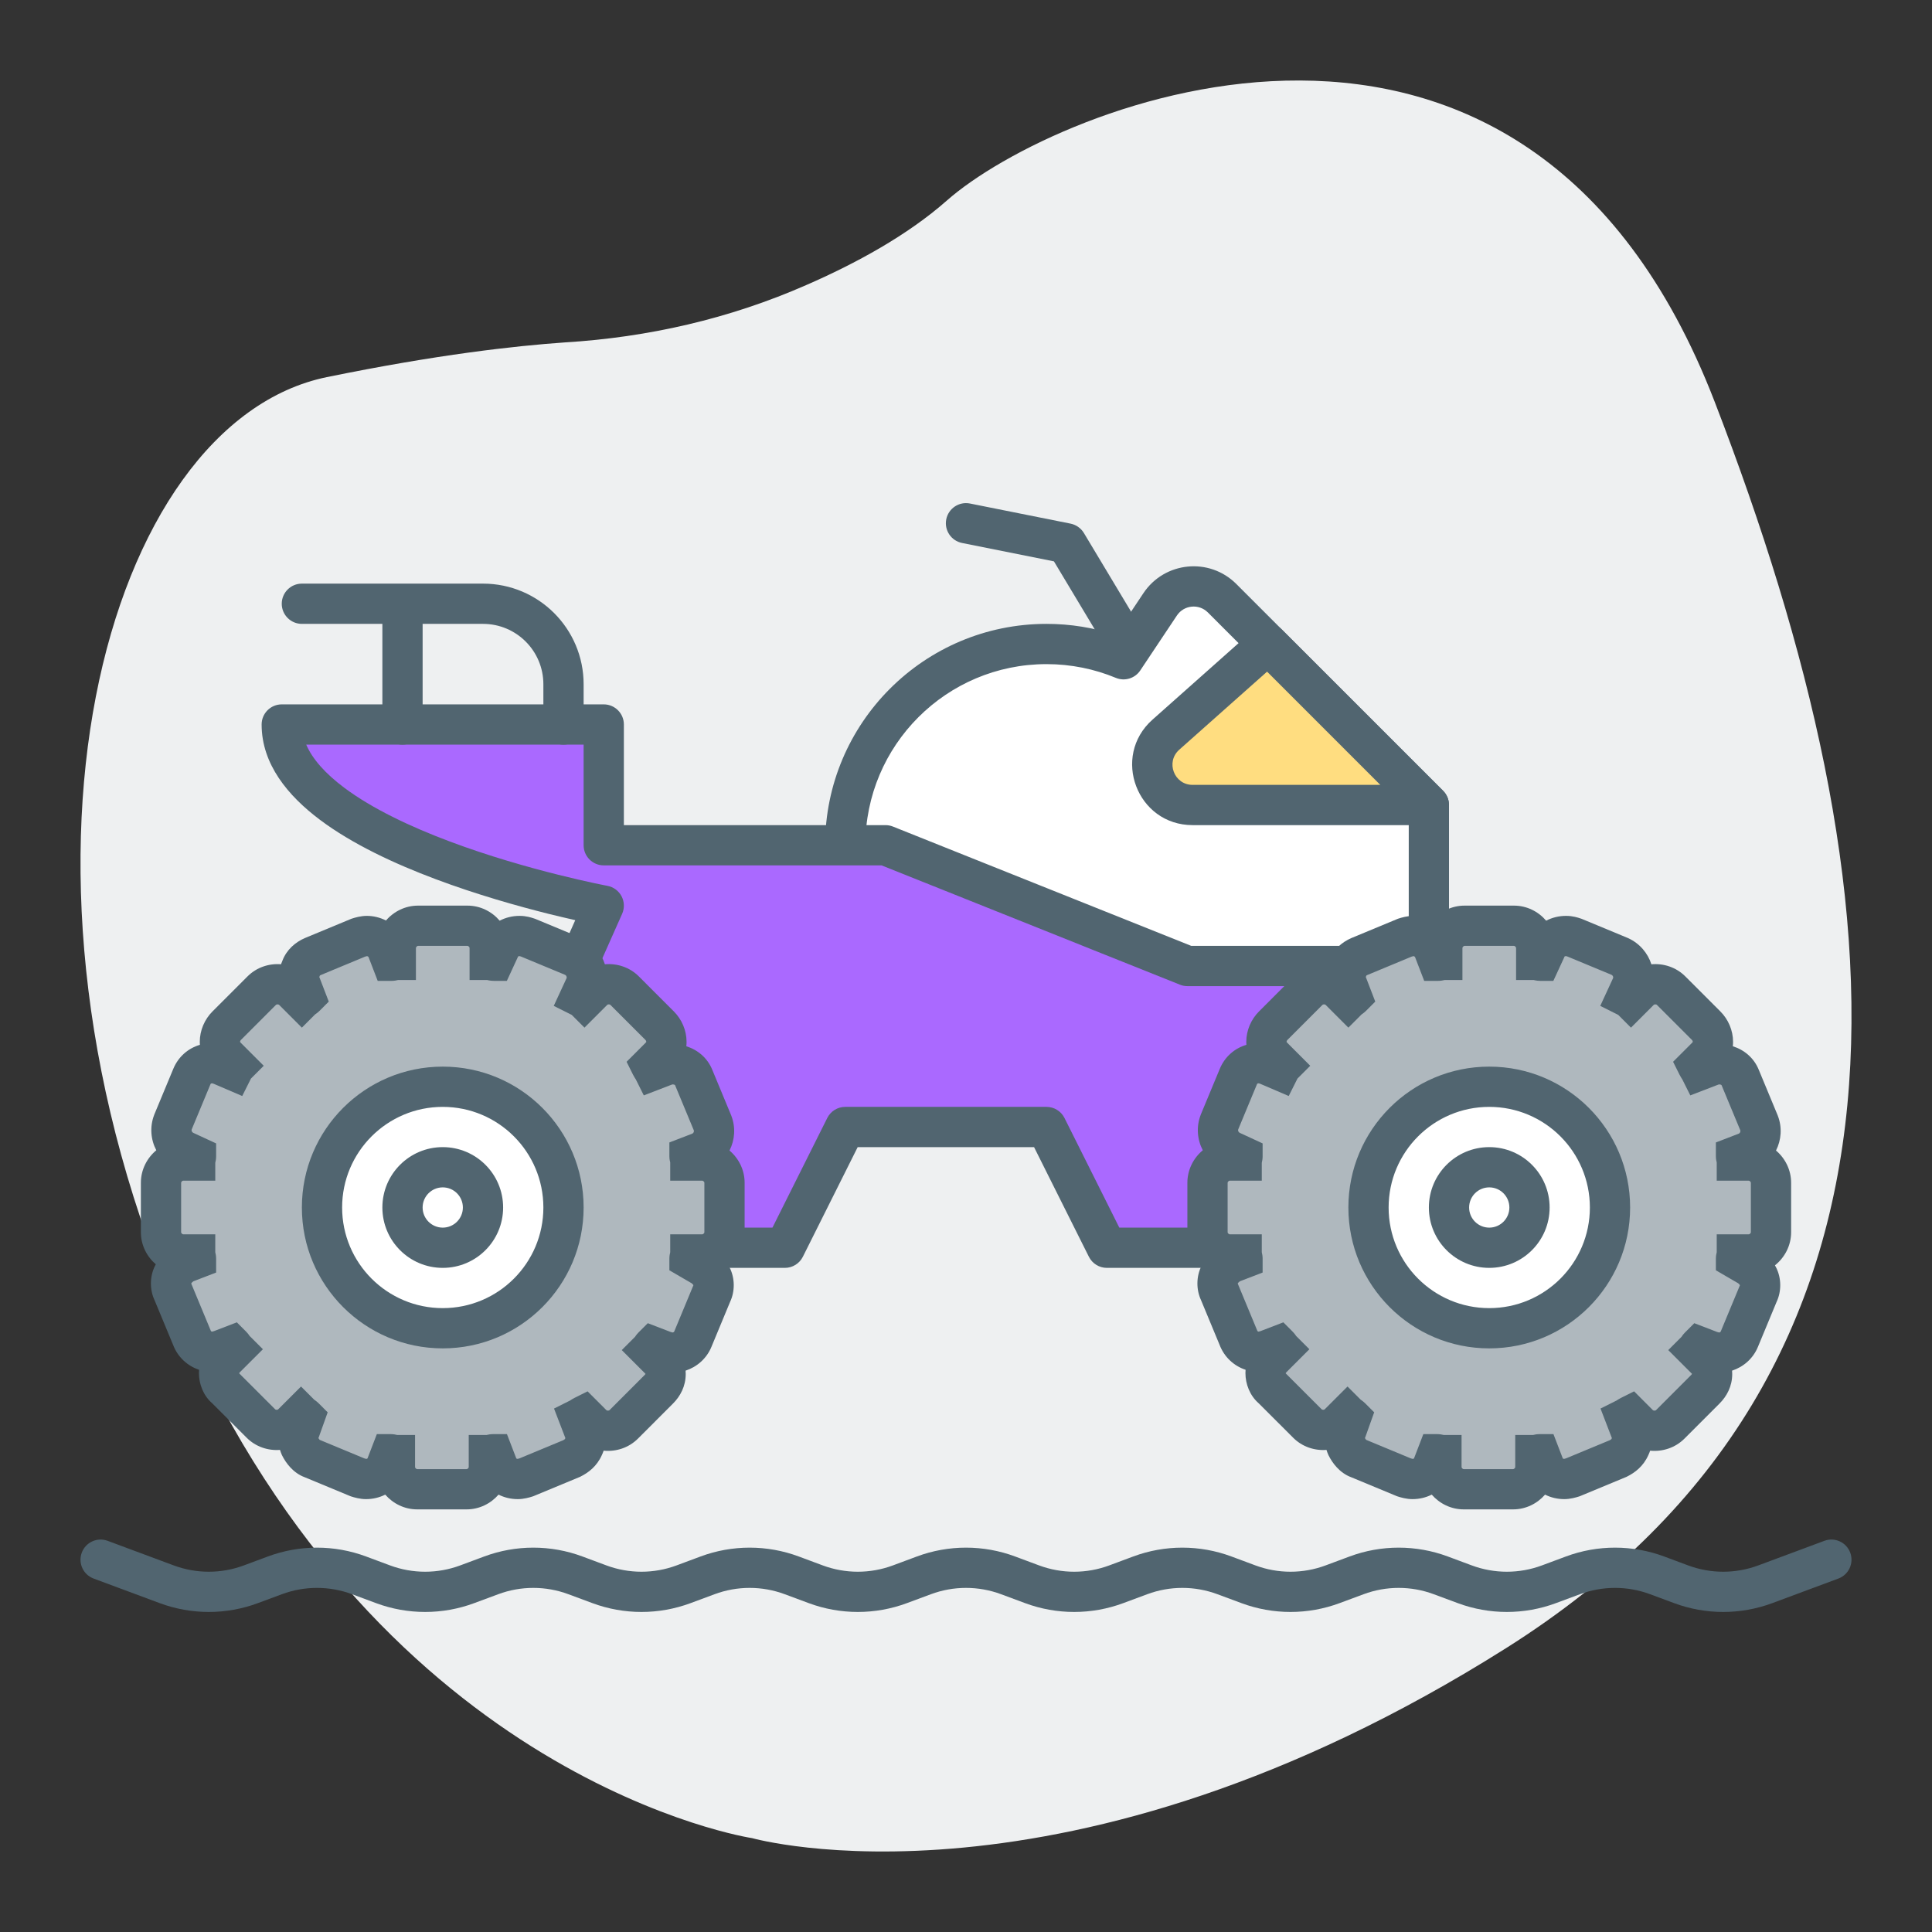 <svg xmlns="http://www.w3.org/2000/svg" width="96" height="96" viewBox="0 0 96 96" fill="none"><rect x="0" y="0" width="96" height="96" fill="#333333" stroke="none"/><path d="M37.373 91.336C37.373 91.336 19.053 88.587 9.038 65.846C-0.976 43.104 5.252 20.988 16.244 18.738C21.74 17.614 25.575 17.189 28.067 17.014C32.195 16.764 36.25 15.839 40.06 14.165C42.527 13.091 45.092 11.691 47.046 9.967C52.42 5.218 75.747 -4.528 85.201 19.963C94.654 44.454 96.779 68.045 74.844 81.89C52.909 95.734 37.373 91.336 37.373 91.336Z" fill="#EEF0F1"></path><path fill-rule="evenodd" clip-rule="evenodd" d="M55.828 32.759L57.647 30.03C58.347 28.98 59.833 28.833 60.725 29.725L71 40V50L59.356 48.774C57.529 50.758 54.909 52 52 52C46.477 52 42 47.523 42 42C42 36.477 46.477 32 52 32C53.356 32 54.649 32.27 55.828 32.759Z" fill="white"></path><path fill-rule="evenodd" clip-rule="evenodd" d="M56.815 29.475C57.865 27.9 60.093 27.679 61.432 29.018L71.707 39.293C71.895 39.48 72 39.735 72 40V50C72 50.283 71.88 50.554 71.669 50.743C71.458 50.933 71.177 51.024 70.895 50.995L59.736 49.82C57.75 51.785 55.016 53 52 53C45.925 53 41 48.075 41 42C41 35.925 45.925 31 52 31C53.198 31 54.352 31.192 55.434 31.547L56.815 29.475ZM60.018 30.432C59.572 29.986 58.829 30.059 58.479 30.585L56.66 33.313C56.395 33.711 55.886 33.865 55.444 33.682C54.385 33.243 53.222 33 52 33C47.029 33 43 37.029 43 42C43 46.971 47.029 51 52 51C54.618 51 56.974 49.883 58.62 48.097C58.835 47.864 59.146 47.747 59.461 47.78L70 48.889V40.414L60.018 30.432Z" fill="#516570"></path><path d="M59.26 40H71L63 32L57.932 36.505C56.557 37.727 57.421 40 59.26 40Z" fill="#FFDD80"></path><path fill-rule="evenodd" clip-rule="evenodd" d="M62.336 31.253C62.731 30.901 63.333 30.919 63.707 31.293L71.707 39.293C71.993 39.579 72.079 40.009 71.924 40.383C71.769 40.756 71.404 41 71 41H59.26C56.502 41 55.206 37.59 57.267 35.758L62.336 31.253ZM62.96 33.374L58.596 37.253C57.909 37.864 58.341 39 59.26 39H68.586L62.96 33.374Z" fill="#516570"></path><path d="M30 45C30 45 14 42 14 36H30V42H44L59 48H71V62H55L52 56H42L39 62H22L26 54L30 45Z" fill="#AA69FF"></path><path fill-rule="evenodd" clip-rule="evenodd" d="M13 36C13 35.448 13.448 35 14 35H30C30.552 35 31 35.448 31 36V41H44C44.127 41 44.253 41.024 44.371 41.072L59.193 47H71C71.552 47 72 47.448 72 48V62C72 62.552 71.552 63 71 63H55C54.621 63 54.275 62.786 54.106 62.447L51.382 57H42.618L39.894 62.447C39.725 62.786 39.379 63 39 63H22C21.653 63 21.331 62.821 21.149 62.526C20.967 62.231 20.951 61.863 21.106 61.553L25.095 53.573L28.584 45.723C28.209 45.639 27.761 45.533 27.257 45.408C25.735 45.027 23.696 44.454 21.649 43.686C19.613 42.923 17.511 41.946 15.9 40.737C14.315 39.548 13 37.977 13 36ZM30.184 44.017C30.485 44.074 30.743 44.264 30.885 44.535C31.027 44.806 31.038 45.127 30.914 45.406L26.914 54.406C26.908 54.42 26.901 54.434 26.894 54.447L23.618 61H38.382L41.106 55.553C41.275 55.214 41.621 55 42 55H52C52.379 55 52.725 55.214 52.894 55.553L55.618 61H70V49H59C58.873 49 58.747 48.976 58.629 48.928L43.807 43H30C29.448 43 29 42.552 29 42V37H15.216C15.519 37.704 16.142 38.419 17.1 39.138C18.489 40.179 20.387 41.077 22.351 41.814C24.304 42.546 26.265 43.098 27.742 43.467C28.48 43.652 29.094 43.79 29.522 43.882C29.736 43.927 29.903 43.962 30.016 43.984C30.073 43.996 30.116 44.004 30.144 44.009L30.175 44.016L30.184 44.017C30.184 44.017 30.184 44.017 30.184 44.017Z" fill="#516570"></path><path fill-rule="evenodd" clip-rule="evenodd" d="M47.019 25.804C47.128 25.262 47.655 24.911 48.196 25.019L53.196 26.019C53.472 26.075 53.712 26.244 53.858 26.485L56.858 31.485C57.142 31.959 56.988 32.573 56.514 32.857C56.041 33.142 55.427 32.988 55.142 32.514L52.37 27.894L47.804 26.98C47.262 26.872 46.911 26.345 47.019 25.804Z" fill="#516570"></path><path fill-rule="evenodd" clip-rule="evenodd" d="M14 30C14 29.448 14.448 29 15 29H24C26.761 29 29 31.239 29 34V36C29 36.552 28.552 37 28 37C27.448 37 27 36.552 27 36V34C27 32.343 25.657 31 24 31H21V36C21 36.552 20.552 37 20 37C19.448 37 19 36.552 19 36V31H15C14.448 31 14 30.552 14 30Z" fill="#516570"></path><path d="M34.897 57.667H34.303C34.303 57.582 34.261 57.497 34.261 57.455L34.812 57.242C35.364 56.988 35.618 56.352 35.406 55.8L34.473 53.551C34.261 53 33.582 52.745 33.03 52.958L32.479 53.17C32.436 53.085 32.394 53.042 32.352 52.958L32.776 52.533C32.988 52.321 33.115 52.067 33.115 51.77C33.115 51.473 32.988 51.176 32.776 50.964L31.036 49.224C30.612 48.8 29.891 48.8 29.467 49.224L29.042 49.648C29 49.606 28.915 49.564 28.83 49.521L29.085 48.97C29.297 48.418 29.042 47.782 28.491 47.527L26.242 46.594C26.115 46.551 25.988 46.509 25.818 46.509C25.352 46.509 24.97 46.764 24.8 47.188L24.545 47.739C24.461 47.739 24.376 47.697 24.333 47.697V47.103C24.333 46.509 23.824 46 23.23 46H20.77C20.176 46 19.667 46.509 19.667 47.103V47.697C19.582 47.697 19.539 47.739 19.454 47.739L19.242 47.188C19.073 46.764 18.648 46.509 18.224 46.509C18.097 46.509 17.927 46.551 17.8 46.594L15.552 47.527C15.255 47.654 15.042 47.867 14.958 48.121C14.83 48.376 14.83 48.673 14.958 48.97L15.17 49.521C15.127 49.564 15.042 49.606 15 49.648L14.576 49.224C14.152 48.8 13.43 48.8 13.006 49.224L11.267 50.964C11.055 51.176 10.927 51.473 10.927 51.77C10.927 52.067 11.055 52.321 11.267 52.533L11.691 52.958C11.649 53 11.606 53.085 11.564 53.17L10.97 52.915C10.842 52.873 10.715 52.83 10.545 52.83C10.079 52.83 9.697 53.085 9.527 53.509L8.594 55.758C8.382 56.309 8.636 56.946 9.188 57.2L9.739 57.455C9.739 57.539 9.697 57.582 9.697 57.667H9.103C8.509 57.667 8 58.176 8 58.77V61.23C8 61.824 8.509 62.333 9.103 62.333H9.697C9.697 62.418 9.739 62.461 9.739 62.545L9.188 62.758C8.933 62.885 8.721 63.097 8.594 63.352C8.467 63.606 8.467 63.946 8.594 64.2L9.527 66.448C9.697 66.915 10.121 67.17 10.545 67.17C10.673 67.17 10.842 67.127 10.97 67.085L11.521 66.873C11.564 66.915 11.606 67 11.649 67.042L11.224 67.467C11.012 67.679 10.885 67.933 10.885 68.23C10.885 68.527 11.012 68.824 11.224 68.994L12.964 70.733C13.388 71.158 14.109 71.158 14.533 70.733L14.958 70.309C15 70.352 15.085 70.394 15.127 70.436L14.915 71.03C14.788 71.285 14.788 71.582 14.915 71.879C15.042 72.133 15.255 72.388 15.509 72.473L17.758 73.406C17.885 73.448 18.055 73.491 18.182 73.491C18.648 73.491 19.03 73.236 19.2 72.812L19.412 72.261C19.497 72.261 19.539 72.303 19.624 72.303V72.897C19.624 73.491 20.133 74 20.727 74H23.188C23.782 74 24.291 73.491 24.291 72.897V72.303C24.376 72.303 24.418 72.261 24.503 72.261L24.715 72.812C24.885 73.236 25.267 73.491 25.733 73.491C25.861 73.491 26.03 73.448 26.158 73.406L28.406 72.473C28.661 72.346 28.873 72.176 29 71.879C29.127 71.624 29.127 71.285 29 71.03L28.788 70.479C28.873 70.436 28.915 70.394 29 70.352L29.424 70.776C29.849 71.2 30.57 71.2 30.994 70.776L32.733 69.036C32.945 68.824 33.073 68.57 33.073 68.273C33.073 67.976 32.945 67.679 32.733 67.509L32.309 67.085C32.352 67.042 32.394 66.958 32.436 66.915L32.988 67.127C33.115 67.17 33.285 67.212 33.412 67.212C33.836 67.212 34.261 66.958 34.43 66.533L35.364 64.285C35.491 64.03 35.491 63.691 35.364 63.436C35.236 63.182 35.024 62.97 34.77 62.842L34.261 62.545C34.261 62.461 34.303 62.418 34.303 62.333H34.897C35.491 62.333 36 61.824 36 61.23V58.77C36 58.176 35.491 57.667 34.897 57.667Z" fill="#AFB8BE"></path><path fill-rule="evenodd" clip-rule="evenodd" d="M19.179 45.739C19.567 45.289 20.14 45 20.77 45H23.23C23.864 45 24.44 45.292 24.828 45.748C25.125 45.593 25.462 45.509 25.818 45.509C26.152 45.509 26.409 45.595 26.542 45.64C26.548 45.642 26.553 45.644 26.559 45.645L26.593 45.657L28.892 46.611L28.91 46.619C29.477 46.881 29.879 47.361 30.057 47.915C30.662 47.86 31.287 48.061 31.744 48.517L33.483 50.257C33.875 50.648 34.115 51.197 34.115 51.77C34.115 51.844 34.111 51.917 34.103 51.988C34.665 52.164 35.16 52.566 35.401 53.178L36.335 55.429L36.339 55.441C36.563 56.022 36.513 56.647 36.249 57.169C36.706 57.557 37 58.134 37 58.77V61.23C37 61.89 36.683 62.486 36.196 62.874C36.218 62.912 36.239 62.95 36.258 62.989C36.52 63.513 36.526 64.165 36.276 64.694L35.356 66.912C35.113 67.513 34.621 67.925 34.066 68.107C34.07 68.162 34.073 68.218 34.073 68.273C34.073 68.886 33.801 69.383 33.44 69.743L31.701 71.483C31.24 71.944 30.606 72.144 29.995 72.083C29.97 72.157 29.941 72.228 29.908 72.298C29.657 72.864 29.236 73.175 28.853 73.367L28.822 73.383L26.508 74.343L26.474 74.355C26.319 74.406 26.025 74.491 25.733 74.491C25.389 74.491 25.062 74.413 24.773 74.267C24.385 74.714 23.815 75 23.188 75H20.727C20.101 75 19.53 74.714 19.142 74.267C18.853 74.413 18.526 74.491 18.182 74.491C17.89 74.491 17.596 74.406 17.441 74.355L17.407 74.343L15.151 73.407C14.553 73.19 14.193 72.671 14.021 72.326L14.008 72.3L13.996 72.273C13.964 72.198 13.936 72.123 13.913 72.045C13.317 72.091 12.705 71.889 12.257 71.44L10.548 69.732C10.097 69.342 9.885 68.76 9.885 68.23C9.885 68.174 9.887 68.118 9.892 68.064C9.329 67.877 8.835 67.448 8.596 66.814L7.681 64.609C7.432 64.08 7.438 63.428 7.699 62.904C7.713 62.877 7.727 62.85 7.742 62.823C7.29 62.435 7 61.861 7 61.23V58.77C7 58.127 7.3 57.544 7.766 57.156C7.489 56.628 7.433 55.991 7.661 55.399L7.665 55.386L8.602 53.131C8.848 52.52 9.338 52.091 9.933 51.917C9.929 51.869 9.927 51.82 9.927 51.77C9.927 51.197 10.168 50.648 10.559 50.257L12.299 48.517C12.749 48.067 13.365 47.865 13.963 47.913C13.983 47.854 14.007 47.795 14.033 47.737C14.238 47.193 14.676 46.814 15.158 46.608L15.168 46.604L17.45 45.657L17.484 45.645C17.639 45.594 17.932 45.509 18.224 45.509C18.551 45.509 18.881 45.588 19.179 45.739ZM18.313 47.557C18.31 47.551 18.303 47.54 18.285 47.529C18.269 47.518 18.252 47.513 18.237 47.51C18.233 47.511 18.228 47.512 18.222 47.513C18.198 47.519 18.171 47.526 18.145 47.533L15.942 48.448C15.919 48.458 15.903 48.468 15.894 48.474L15.884 48.505L15.865 48.543C15.867 48.55 15.871 48.561 15.877 48.576L15.884 48.593L16.336 49.769L15.877 50.228C15.813 50.292 15.752 50.338 15.719 50.362C15.697 50.378 15.675 50.394 15.658 50.404L15 51.063L13.869 49.931C13.86 49.922 13.835 49.906 13.791 49.906C13.747 49.906 13.722 49.922 13.713 49.931L11.974 51.671C11.942 51.702 11.928 51.747 11.927 51.768C11.93 51.775 11.942 51.794 11.974 51.826L13.105 52.958L12.471 53.592L12.458 53.617L12.036 54.46L10.615 53.851C10.602 53.847 10.591 53.843 10.581 53.84C10.564 53.835 10.554 53.833 10.549 53.831C10.547 53.831 10.545 53.831 10.544 53.83C10.497 53.831 10.481 53.842 10.48 53.843C10.478 53.844 10.476 53.846 10.473 53.849C10.469 53.854 10.463 53.863 10.456 53.88L10.451 53.892L9.525 56.122C9.507 56.179 9.533 56.258 9.607 56.292L10.739 56.815V57.455C10.739 57.587 10.717 57.701 10.697 57.778V58.667H9.103C9.095 58.667 9.068 58.671 9.036 58.703C9.004 58.734 9 58.762 9 58.77V61.23C9 61.238 9.004 61.266 9.036 61.297C9.068 61.329 9.095 61.333 9.103 61.333H10.697V62.222C10.717 62.299 10.739 62.413 10.739 62.545V63.232L9.608 63.667C9.565 63.695 9.527 63.734 9.5 63.777L9.504 63.784L10.459 66.086L10.467 66.107C10.473 66.124 10.48 66.135 10.485 66.141C10.49 66.147 10.495 66.152 10.501 66.156C10.511 66.162 10.522 66.166 10.533 66.168C10.537 66.168 10.542 66.167 10.548 66.165C10.575 66.16 10.606 66.151 10.635 66.142L11.769 65.706L12.228 66.166C12.292 66.23 12.338 66.29 12.362 66.323C12.378 66.346 12.393 66.368 12.404 66.384L13.063 67.042L11.931 68.174C11.9 68.206 11.888 68.225 11.885 68.232C11.885 68.234 11.885 68.238 11.886 68.243L11.892 68.248L13.671 70.026C13.68 70.035 13.704 70.052 13.748 70.052C13.793 70.052 13.817 70.035 13.826 70.026L14.958 68.895L15.616 69.553C15.632 69.564 15.654 69.579 15.677 69.596C15.71 69.619 15.77 69.665 15.834 69.729L16.282 70.177L15.837 71.424L15.822 71.452C15.823 71.454 15.824 71.457 15.825 71.461C15.833 71.475 15.842 71.489 15.851 71.502C15.864 71.521 15.876 71.536 15.885 71.546L18.102 72.466C18.129 72.474 18.155 72.481 18.179 72.487C18.187 72.488 18.194 72.49 18.199 72.49C18.234 72.488 18.247 72.479 18.247 72.479C18.249 72.478 18.251 72.476 18.255 72.472C18.258 72.468 18.264 72.46 18.27 72.444L18.725 71.261H19.412C19.545 71.261 19.659 71.283 19.736 71.303H20.624V72.897C20.624 72.905 20.628 72.932 20.66 72.964C20.692 72.996 20.72 73 20.727 73H23.188C23.195 73 23.223 72.996 23.255 72.964C23.287 72.932 23.291 72.905 23.291 72.897V71.303H24.18C24.256 71.283 24.37 71.261 24.503 71.261H25.19L25.645 72.444C25.652 72.46 25.657 72.468 25.66 72.472C25.664 72.476 25.666 72.478 25.668 72.479C25.668 72.479 25.681 72.488 25.716 72.49C25.721 72.49 25.728 72.488 25.736 72.487C25.76 72.481 25.787 72.474 25.813 72.466L27.985 71.565C28.035 71.538 28.056 71.52 28.063 71.513C28.067 71.51 28.069 71.507 28.07 71.505C28.071 71.504 28.075 71.498 28.081 71.485L28.092 71.458L28.094 71.454L28.084 71.434L27.529 69.99L28.327 69.591C28.33 69.589 28.334 69.587 28.339 69.583L28.344 69.58C28.378 69.557 28.454 69.507 28.553 69.457L29.197 69.135L30.131 70.069C30.14 70.078 30.165 70.094 30.209 70.094C30.253 70.094 30.278 70.078 30.287 70.069L32.026 68.329C32.058 68.298 32.069 68.278 32.073 68.271C32.073 68.269 32.072 68.265 32.071 68.26L32.065 68.255L30.895 67.085L31.553 66.427C31.564 66.41 31.579 66.388 31.596 66.365C31.619 66.333 31.665 66.272 31.729 66.208L32.189 65.749L33.322 66.184C33.352 66.194 33.383 66.202 33.41 66.208C33.416 66.209 33.421 66.21 33.425 66.211C33.439 66.209 33.457 66.203 33.473 66.192C33.493 66.18 33.499 66.168 33.502 66.162L33.507 66.15L34.453 63.869L34.457 63.862C34.425 63.81 34.376 63.764 34.322 63.737L34.294 63.722L33.261 63.12V62.545C33.261 62.413 33.283 62.299 33.303 62.222V61.333H34.897C34.905 61.333 34.932 61.329 34.964 61.297C34.996 61.266 35 61.238 35 61.23V58.77C35 58.762 34.996 58.734 34.964 58.703C34.932 58.671 34.905 58.667 34.897 58.667H33.303V57.759C33.302 57.755 33.301 57.751 33.3 57.746C33.294 57.725 33.285 57.689 33.278 57.647C33.271 57.606 33.261 57.538 33.261 57.455V56.768L34.409 56.326C34.47 56.289 34.491 56.217 34.475 56.165L33.544 53.923L33.542 53.916C33.538 53.912 33.528 53.905 33.507 53.897C33.487 53.889 33.463 53.884 33.44 53.883C33.417 53.883 33.4 53.887 33.389 53.891L31.99 54.429L31.591 53.63C31.589 53.628 31.587 53.624 31.583 53.618L31.58 53.614C31.557 53.579 31.507 53.504 31.457 53.405L31.135 52.76L32.069 51.826C32.1 51.794 32.112 51.775 32.115 51.768C32.114 51.747 32.1 51.702 32.069 51.671L30.329 49.931C30.32 49.922 30.296 49.906 30.252 49.906C30.207 49.906 30.183 49.922 30.174 49.931L29.042 51.063L28.408 50.428L28.383 50.416L27.516 49.982L28.156 48.596C28.168 48.543 28.144 48.474 28.081 48.44L25.893 47.532C25.877 47.526 25.865 47.523 25.854 47.519C25.836 47.514 25.827 47.511 25.821 47.51C25.819 47.51 25.818 47.509 25.817 47.509C25.77 47.509 25.753 47.521 25.753 47.521C25.751 47.523 25.748 47.524 25.745 47.528C25.742 47.532 25.735 47.542 25.729 47.559L25.719 47.583L25.185 48.739H24.545C24.443 48.739 24.356 48.727 24.292 48.715C24.263 48.709 24.236 48.703 24.213 48.697H23.333V47.103C23.333 47.095 23.329 47.068 23.297 47.036C23.266 47.004 23.238 47 23.23 47H20.77C20.762 47 20.734 47.004 20.703 47.036C20.671 47.068 20.667 47.095 20.667 47.103V48.697H19.778C19.701 48.717 19.587 48.739 19.454 48.739H18.768L18.313 47.557ZM33.544 53.919C33.544 53.919 33.542 53.918 33.542 53.916Z" fill="#516570"></path><path d="M86.897 57.667H86.303C86.303 57.582 86.261 57.497 86.261 57.455L86.812 57.242C87.364 56.988 87.618 56.352 87.406 55.8L86.473 53.551C86.261 53 85.582 52.745 85.03 52.958L84.479 53.17C84.436 53.085 84.394 53.042 84.352 52.958L84.776 52.533C84.988 52.321 85.115 52.067 85.115 51.77C85.115 51.473 84.988 51.176 84.776 50.964L83.036 49.224C82.612 48.8 81.891 48.8 81.467 49.224L81.042 49.648C81 49.606 80.915 49.564 80.83 49.521L81.085 48.97C81.297 48.418 81.042 47.782 80.491 47.527L78.242 46.594C78.115 46.551 77.988 46.509 77.818 46.509C77.352 46.509 76.97 46.764 76.8 47.188L76.546 47.739C76.461 47.739 76.376 47.697 76.333 47.697V47.103C76.333 46.509 75.824 46 75.23 46H72.77C72.176 46 71.667 46.509 71.667 47.103V47.697C71.582 47.697 71.539 47.739 71.454 47.739L71.242 47.188C71.073 46.764 70.648 46.509 70.224 46.509C70.097 46.509 69.927 46.551 69.8 46.594L67.552 47.527C67.254 47.654 67.042 47.867 66.958 48.121C66.83 48.376 66.83 48.673 66.958 48.97L67.17 49.521C67.127 49.564 67.042 49.606 67 49.648L66.576 49.224C66.151 48.8 65.43 48.8 65.006 49.224L63.267 50.964C63.054 51.176 62.927 51.473 62.927 51.77C62.927 52.067 63.054 52.321 63.267 52.533L63.691 52.958C63.648 53 63.606 53.085 63.564 53.17L62.97 52.915C62.842 52.873 62.715 52.83 62.545 52.83C62.079 52.83 61.697 53.085 61.527 53.509L60.594 55.758C60.382 56.309 60.636 56.946 61.188 57.2L61.739 57.455C61.739 57.539 61.697 57.582 61.697 57.667H61.103C60.509 57.667 60 58.176 60 58.77V61.23C60 61.824 60.509 62.333 61.103 62.333H61.697C61.697 62.418 61.739 62.461 61.739 62.545L61.188 62.758C60.933 62.885 60.721 63.097 60.594 63.352C60.467 63.606 60.467 63.946 60.594 64.2L61.527 66.448C61.697 66.915 62.121 67.17 62.545 67.17C62.673 67.17 62.842 67.127 62.97 67.085L63.521 66.873C63.564 66.915 63.606 67 63.648 67.042L63.224 67.467C63.012 67.679 62.885 67.933 62.885 68.23C62.885 68.527 63.012 68.824 63.224 68.994L64.964 70.733C65.388 71.158 66.109 71.158 66.533 70.733L66.958 70.309C67 70.352 67.085 70.394 67.127 70.436L66.915 71.03C66.788 71.285 66.788 71.582 66.915 71.879C67.042 72.133 67.254 72.388 67.509 72.473L69.758 73.406C69.885 73.448 70.055 73.491 70.182 73.491C70.648 73.491 71.03 73.236 71.2 72.812L71.412 72.261C71.497 72.261 71.539 72.303 71.624 72.303V72.897C71.624 73.491 72.133 74 72.727 74H75.188C75.782 74 76.291 73.491 76.291 72.897V72.303C76.376 72.303 76.418 72.261 76.503 72.261L76.715 72.812C76.885 73.236 77.267 73.491 77.733 73.491C77.861 73.491 78.03 73.448 78.158 73.406L80.406 72.473C80.661 72.346 80.873 72.176 81 71.879C81.127 71.624 81.127 71.285 81 71.03L80.788 70.479C80.873 70.436 80.915 70.394 81 70.352L81.424 70.776C81.849 71.2 82.57 71.2 82.994 70.776L84.733 69.036C84.945 68.824 85.073 68.57 85.073 68.273C85.073 67.976 84.945 67.679 84.733 67.509L84.309 67.085C84.352 67.042 84.394 66.958 84.436 66.915L84.988 67.127C85.115 67.17 85.285 67.212 85.412 67.212C85.836 67.212 86.261 66.958 86.43 66.533L87.364 64.285C87.491 64.03 87.491 63.691 87.364 63.436C87.236 63.182 87.024 62.97 86.77 62.842L86.261 62.545C86.261 62.461 86.303 62.418 86.303 62.333H86.897C87.491 62.333 88 61.824 88 61.23V58.77C88 58.176 87.491 57.667 86.897 57.667Z" fill="#AFB8BE"></path><path fill-rule="evenodd" clip-rule="evenodd" d="M71.179 45.739C71.567 45.289 72.14 45 72.77 45H75.23C75.864 45 76.44 45.292 76.828 45.748C77.125 45.593 77.463 45.509 77.818 45.509C78.152 45.509 78.409 45.595 78.542 45.64C78.548 45.642 78.553 45.644 78.559 45.645L78.593 45.657L80.892 46.611L80.91 46.619C81.477 46.881 81.879 47.361 82.057 47.915C82.662 47.86 83.287 48.061 83.743 48.517L85.483 50.257C85.875 50.648 86.115 51.197 86.115 51.77C86.115 51.844 86.111 51.917 86.103 51.988C86.665 52.164 87.16 52.566 87.401 53.178L88.335 55.429L88.339 55.441C88.563 56.022 88.513 56.647 88.249 57.169C88.706 57.557 89 58.134 89 58.77V61.23C89 61.89 88.683 62.486 88.196 62.874C88.218 62.912 88.239 62.95 88.258 62.989C88.52 63.513 88.526 64.165 88.276 64.694L87.356 66.912C87.113 67.513 86.621 67.925 86.066 68.107C86.07 68.162 86.073 68.218 86.073 68.273C86.073 68.886 85.801 69.383 85.44 69.743L83.701 71.483C83.24 71.944 82.606 72.144 81.995 72.083C81.97 72.157 81.941 72.228 81.908 72.298C81.657 72.864 81.237 73.175 80.853 73.367L80.822 73.383L78.508 74.343L78.474 74.355C78.319 74.406 78.025 74.491 77.733 74.491C77.389 74.491 77.062 74.413 76.773 74.267C76.385 74.714 75.815 75 75.188 75H72.727C72.101 75 71.531 74.714 71.142 74.267C70.853 74.413 70.526 74.491 70.182 74.491C69.89 74.491 69.596 74.406 69.441 74.355L69.407 74.343L67.151 73.407C66.553 73.19 66.193 72.671 66.021 72.326L66.008 72.3L65.996 72.273C65.964 72.198 65.936 72.123 65.913 72.045C65.317 72.091 64.705 71.889 64.257 71.44L62.548 69.732C62.097 69.342 61.885 68.76 61.885 68.23C61.885 68.174 61.887 68.118 61.892 68.064C61.328 67.877 60.835 67.448 60.596 66.814L59.681 64.609C59.432 64.08 59.438 63.428 59.7 62.904C59.713 62.877 59.727 62.85 59.742 62.823C59.29 62.435 59 61.861 59 61.23V58.77C59 58.127 59.3 57.544 59.766 57.156C59.489 56.628 59.433 55.991 59.661 55.399L59.665 55.386L60.602 53.131C60.848 52.52 61.338 52.091 61.933 51.917C61.929 51.869 61.927 51.82 61.927 51.77C61.927 51.197 62.168 50.648 62.56 50.257L64.299 48.517C64.749 48.067 65.365 47.865 65.963 47.913C65.983 47.854 66.007 47.795 66.033 47.737C66.238 47.193 66.676 46.814 67.158 46.608L67.168 46.604L69.45 45.657L69.484 45.645C69.639 45.594 69.932 45.509 70.224 45.509C70.551 45.509 70.881 45.588 71.179 45.739ZM70.313 47.557C70.31 47.551 70.303 47.54 70.285 47.529C70.269 47.518 70.252 47.513 70.237 47.51C70.233 47.511 70.228 47.512 70.222 47.513C70.198 47.519 70.171 47.526 70.145 47.533L67.942 48.448C67.919 48.458 67.903 48.468 67.894 48.474L67.884 48.505L67.865 48.543C67.867 48.55 67.871 48.561 67.877 48.576L67.884 48.593L68.336 49.769L67.877 50.228C67.813 50.292 67.752 50.338 67.719 50.362C67.697 50.378 67.674 50.394 67.658 50.404L67 51.063L65.869 49.931C65.86 49.922 65.835 49.906 65.791 49.906C65.747 49.906 65.722 49.922 65.713 49.931L63.974 51.671C63.942 51.702 63.928 51.747 63.927 51.768C63.93 51.775 63.942 51.794 63.974 51.826L65.105 52.958L64.471 53.592L64.458 53.617L64.036 54.46L62.615 53.851C62.602 53.847 62.591 53.843 62.581 53.84C62.564 53.835 62.554 53.833 62.549 53.831C62.547 53.831 62.545 53.831 62.544 53.83C62.497 53.831 62.481 53.842 62.48 53.843C62.478 53.844 62.476 53.846 62.473 53.849C62.469 53.854 62.463 53.863 62.456 53.88L62.451 53.892L61.525 56.122C61.507 56.179 61.533 56.258 61.607 56.292L62.739 56.815V57.455C62.739 57.587 62.717 57.701 62.697 57.778V58.667H61.103C61.095 58.667 61.068 58.671 61.036 58.703C61.004 58.734 61 58.762 61 58.77V61.23C61 61.238 61.004 61.266 61.036 61.297C61.068 61.329 61.095 61.333 61.103 61.333H62.697V62.222C62.717 62.299 62.739 62.413 62.739 62.545V63.232L61.608 63.667C61.565 63.695 61.527 63.734 61.5 63.777L61.504 63.784L62.459 66.086L62.467 66.107C62.473 66.124 62.48 66.135 62.485 66.141C62.49 66.147 62.495 66.152 62.501 66.156C62.511 66.162 62.522 66.166 62.533 66.168C62.537 66.168 62.542 66.167 62.548 66.165C62.575 66.16 62.606 66.151 62.635 66.142L63.769 65.706L64.228 66.166C64.292 66.23 64.338 66.29 64.362 66.323C64.378 66.346 64.394 66.368 64.404 66.384L65.063 67.042L63.931 68.174C63.9 68.206 63.888 68.225 63.885 68.232C63.885 68.234 63.885 68.238 63.886 68.243L63.892 68.248L65.671 70.026C65.68 70.035 65.704 70.052 65.749 70.052C65.793 70.052 65.817 70.035 65.826 70.026L66.958 68.895L67.616 69.553C67.632 69.564 67.654 69.579 67.677 69.596C67.71 69.619 67.77 69.665 67.834 69.729L68.282 70.177L67.837 71.424L67.823 71.452C67.823 71.454 67.824 71.457 67.825 71.461C67.833 71.475 67.842 71.489 67.851 71.502C67.864 71.521 67.876 71.536 67.885 71.546L70.102 72.466C70.129 72.474 70.156 72.481 70.179 72.487C70.187 72.488 70.194 72.49 70.199 72.49C70.234 72.488 70.247 72.479 70.248 72.479C70.249 72.478 70.251 72.476 70.255 72.472C70.258 72.468 70.264 72.46 70.27 72.444L70.725 71.261H71.412C71.545 71.261 71.659 71.283 71.736 71.303H72.624V72.897C72.624 72.905 72.628 72.932 72.66 72.964C72.692 72.996 72.72 73 72.727 73H75.188C75.195 73 75.223 72.996 75.255 72.964C75.287 72.932 75.291 72.905 75.291 72.897V71.303H76.18C76.256 71.283 76.37 71.261 76.503 71.261H77.19L77.645 72.444C77.652 72.46 77.657 72.468 77.66 72.472C77.664 72.476 77.666 72.478 77.668 72.479C77.668 72.479 77.681 72.488 77.717 72.49C77.721 72.49 77.728 72.488 77.736 72.487C77.76 72.481 77.787 72.474 77.813 72.466L79.985 71.565C80.035 71.538 80.056 71.52 80.063 71.513C80.067 71.51 80.069 71.507 80.07 71.505C80.071 71.504 80.075 71.498 80.081 71.485L80.092 71.458L80.094 71.454L80.084 71.434L79.529 69.99L80.327 69.591C80.33 69.589 80.334 69.587 80.339 69.583L80.344 69.58C80.378 69.557 80.454 69.507 80.553 69.457L81.198 69.135L82.131 70.069C82.14 70.078 82.165 70.094 82.209 70.094C82.253 70.094 82.278 70.078 82.287 70.069L84.026 68.329C84.058 68.298 84.07 68.278 84.073 68.271C84.073 68.269 84.072 68.265 84.071 68.26L84.065 68.255L82.895 67.085L83.553 66.427C83.564 66.41 83.579 66.388 83.596 66.365C83.619 66.333 83.665 66.272 83.729 66.208L84.189 65.749L85.322 66.184C85.352 66.194 85.383 66.202 85.409 66.208C85.416 66.209 85.421 66.21 85.425 66.211C85.439 66.209 85.457 66.203 85.473 66.192C85.493 66.18 85.499 66.168 85.502 66.162L85.507 66.15L86.454 63.869L86.457 63.862C86.425 63.81 86.376 63.764 86.323 63.737L86.294 63.722L85.261 63.12V62.545C85.261 62.413 85.283 62.299 85.303 62.222V61.333H86.897C86.905 61.333 86.932 61.329 86.964 61.297C86.996 61.266 87 61.238 87 61.23V58.77C87 58.762 86.996 58.734 86.964 58.703C86.932 58.671 86.905 58.667 86.897 58.667H85.303V57.759C85.302 57.755 85.301 57.751 85.3 57.746C85.294 57.725 85.285 57.689 85.278 57.647C85.271 57.606 85.261 57.538 85.261 57.455V56.768L86.409 56.326C86.47 56.289 86.491 56.217 86.475 56.165L85.544 53.923L85.542 53.916C85.538 53.912 85.528 53.905 85.507 53.897C85.487 53.889 85.463 53.884 85.44 53.883C85.418 53.883 85.4 53.887 85.389 53.891L83.99 54.429L83.591 53.63C83.589 53.628 83.587 53.624 83.583 53.618L83.58 53.614C83.557 53.579 83.507 53.504 83.457 53.405L83.135 52.76L84.069 51.826C84.1 51.794 84.112 51.775 84.115 51.768C84.115 51.747 84.1 51.702 84.069 51.671L82.329 49.931C82.32 49.922 82.296 49.906 82.251 49.906C82.207 49.906 82.183 49.922 82.174 49.931L81.042 51.063L80.408 50.428L80.383 50.416L79.516 49.982L80.156 48.596C80.168 48.543 80.144 48.474 80.081 48.44L77.893 47.532C77.877 47.526 77.865 47.523 77.854 47.519C77.836 47.514 77.827 47.511 77.821 47.51C77.819 47.51 77.818 47.509 77.817 47.509C77.77 47.509 77.754 47.521 77.752 47.521C77.751 47.523 77.749 47.524 77.745 47.528C77.742 47.532 77.736 47.542 77.728 47.559L77.719 47.583L77.185 48.739H76.546C76.443 48.739 76.356 48.727 76.293 48.715C76.263 48.709 76.236 48.703 76.213 48.697H75.333V47.103C75.333 47.095 75.329 47.068 75.297 47.036C75.266 47.004 75.238 47 75.23 47H72.77C72.762 47 72.734 47.004 72.703 47.036C72.671 47.068 72.667 47.095 72.667 47.103V48.697H71.778C71.701 48.717 71.587 48.739 71.454 48.739H70.768L70.313 47.557ZM85.544 53.919C85.544 53.919 85.542 53.918 85.542 53.916Z" fill="#516570"></path><path d="M28 60C28 63.314 25.314 66 22 66C18.686 66 16 63.314 16 60C16 56.686 18.686 54 22 54C25.314 54 28 56.686 28 60Z" fill="white"></path><path fill-rule="evenodd" clip-rule="evenodd" d="M22 55C19.239 55 17 57.239 17 60C17 62.761 19.239 65 22 65C24.761 65 27 62.761 27 60C27 57.239 24.761 55 22 55ZM15 60C15 56.134 18.134 53 22 53C25.866 53 29 56.134 29 60C29 63.866 25.866 67 22 67C18.134 67 15 63.866 15 60Z" fill="#516570"></path><path d="M24 60C24 61.105 23.105 62 22 62C20.895 62 20 61.105 20 60C20 58.895 20.895 58 22 58C23.105 58 24 58.895 24 60Z" fill="white"></path><path fill-rule="evenodd" clip-rule="evenodd" d="M22 59C21.448 59 21 59.448 21 60C21 60.552 21.448 61 22 61C22.552 61 23 60.552 23 60C23 59.448 22.552 59 22 59ZM19 60C19 58.343 20.343 57 22 57C23.657 57 25 58.343 25 60C25 61.657 23.657 63 22 63C20.343 63 19 61.657 19 60Z" fill="#516570"></path><path d="M80 60C80 63.314 77.314 66 74 66C70.686 66 68 63.314 68 60C68 56.686 70.686 54 74 54C77.314 54 80 56.686 80 60Z" fill="white"></path><path fill-rule="evenodd" clip-rule="evenodd" d="M74 55C71.239 55 69 57.239 69 60C69 62.761 71.239 65 74 65C76.761 65 79 62.761 79 60C79 57.239 76.761 55 74 55ZM67 60C67 56.134 70.134 53 74 53C77.866 53 81 56.134 81 60C81 63.866 77.866 67 74 67C70.134 67 67 63.866 67 60Z" fill="#516570"></path><path d="M76 60C76 61.105 75.105 62 74 62C72.895 62 72 61.105 72 60C72 58.895 72.895 58 74 58C75.105 58 76 58.895 76 60Z" fill="white"></path><path fill-rule="evenodd" clip-rule="evenodd" d="M74 59C73.448 59 73 59.448 73 60C73 60.552 73.448 61 74 61C74.552 61 75 60.552 75 60C75 59.448 74.552 59 74 59ZM71 60C71 58.343 72.343 57 74 57C75.657 57 77 58.343 77 60C77 61.657 75.657 63 74 63C72.343 63 71 61.657 71 60Z" fill="#516570"></path><path fill-rule="evenodd" clip-rule="evenodd" d="M4.063 77.151C4.255 76.633 4.831 76.37 5.349 76.563L8.631 77.784C9.756 78.203 10.994 78.203 12.119 77.784L13.309 77.341C14.883 76.755 16.616 76.755 18.191 77.341L19.381 77.784C20.506 78.203 21.744 78.203 22.869 77.784L24.059 77.341C25.634 76.755 27.366 76.755 28.941 77.341L30.131 77.784C31.256 78.203 32.494 78.203 33.619 77.784L34.809 77.341C36.383 76.755 38.116 76.755 39.691 77.341L40.881 77.784C42.006 78.203 43.244 78.203 44.369 77.784L45.559 77.341C47.133 76.755 48.866 76.755 50.441 77.341L51.631 77.784C52.756 78.203 53.994 78.203 55.119 77.784L56.309 77.341C57.883 76.755 59.616 76.755 61.191 77.341L62.381 77.784C63.506 78.203 64.744 78.203 65.869 77.784L67.059 77.341C68.633 76.755 70.366 76.755 71.941 77.341L73.131 77.784C74.256 78.203 75.494 78.203 76.619 77.784L77.809 77.341C79.383 76.755 81.116 76.755 82.691 77.341L83.881 77.784C85.006 78.203 86.244 78.203 87.369 77.784L90.651 76.563C91.169 76.37 91.745 76.633 91.937 77.151C92.13 77.669 91.866 78.244 91.349 78.437L88.066 79.658C86.491 80.244 84.758 80.244 83.184 79.658L81.994 79.216C80.869 78.797 79.631 78.797 78.506 79.216L77.316 79.658C75.741 80.244 74.008 80.244 72.434 79.658L71.244 79.216C70.119 78.797 68.881 78.797 67.756 79.216L66.566 79.658C64.991 80.244 63.258 80.244 61.684 79.658L60.494 79.216C59.369 78.797 58.131 78.797 57.006 79.216L55.816 79.658C54.241 80.244 52.508 80.244 50.934 79.658L49.744 79.216C48.619 78.797 47.381 78.797 46.256 79.216L45.066 79.658C43.491 80.244 41.758 80.244 40.184 79.658L38.994 79.216C37.869 78.797 36.631 78.797 35.506 79.216L34.316 79.658C32.741 80.244 31.009 80.244 29.434 79.658L28.244 79.216C27.119 78.797 25.881 78.797 24.756 79.216L23.566 79.658C21.991 80.244 20.259 80.244 18.684 79.658L17.494 79.216C16.369 78.797 15.131 78.797 14.006 79.216L12.816 79.658C11.241 80.244 9.509 80.244 7.934 79.658L4.651 78.437C4.134 78.244 3.87 77.669 4.063 77.151Z" fill="#516570"></path></svg>